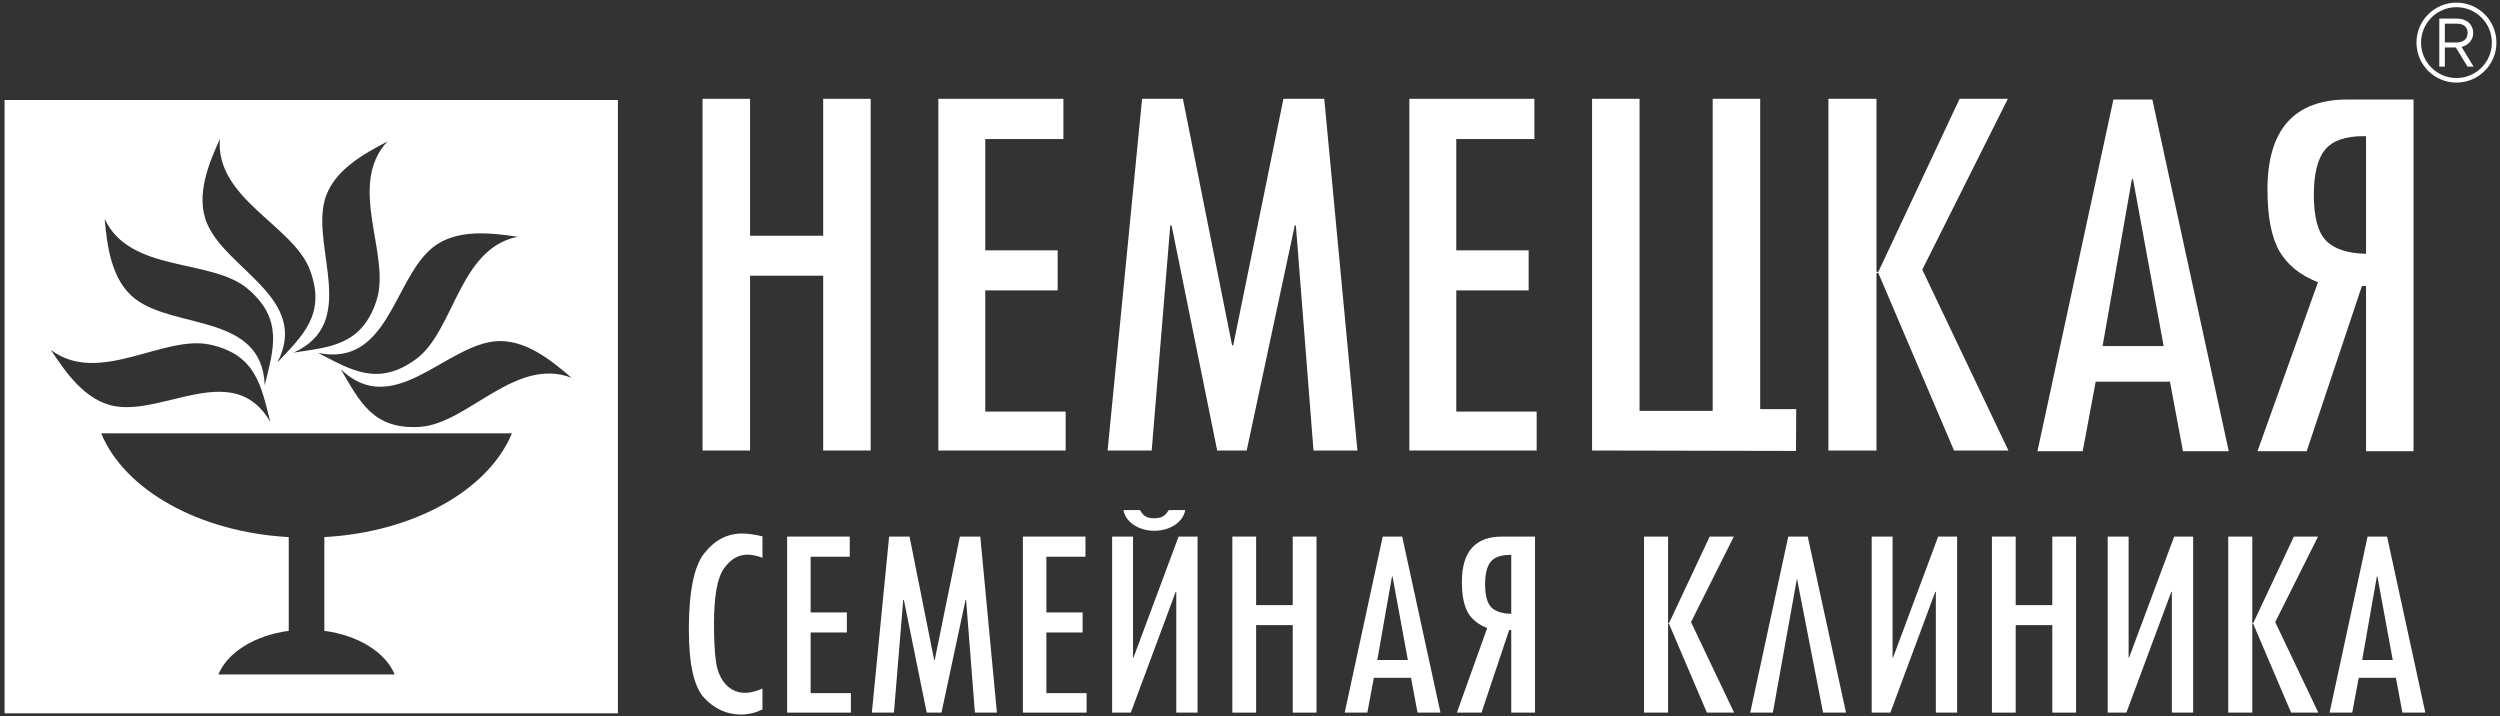 <svg width="492" height="141" viewBox="0 0 492 141" fill="none" xmlns="http://www.w3.org/2000/svg">
<rect x="0" y="0" width="492" height="141" fill="#333333" stroke="none"/>
<path fill-rule="evenodd" clip-rule="evenodd" d="M0.9 19.676H121.603V140.38H0.9V19.676ZM61.004 53.153C57.734 44.351 42.333 39.123 43.271 27.324C41.273 31.829 38.331 38.428 40.793 44.089C44.744 53.165 61.075 58.826 54.578 71.355C59.433 66.128 64.278 61.957 61.004 53.153ZM48.739 56.824C41.556 50.77 25.578 53.799 20.59 43.064C21.069 47.971 21.751 55.161 26.678 58.876C34.586 64.839 51.588 61.73 52.1 75.83C53.751 68.89 55.919 62.879 48.739 56.824ZM74.108 59.111C77.006 50.172 68.18 36.517 76.24 27.85C71.874 30.146 65.471 33.49 63.889 39.451C61.349 49.022 70.643 63.59 57.776 69.394C64.826 68.304 71.212 68.046 74.108 59.111ZM81.857 70.685C89.438 65.136 90.282 48.898 101.888 46.593C97.006 45.895 89.864 44.857 85.087 48.764C77.422 55.033 76.421 72.286 62.595 69.453C68.951 72.697 74.276 76.226 81.857 70.685ZM82.689 84.003C92.062 83.368 101.452 70.093 112.495 74.352C108.74 71.149 103.26 66.454 97.135 67.203C87.305 68.407 77.239 82.454 67.065 72.671C70.704 78.81 73.316 84.639 82.689 84.003ZM41.32 67.818C32.139 65.835 19.442 75.998 10.008 68.853C12.73 72.966 16.704 78.999 22.797 79.968C32.575 81.528 46.136 70.817 53.199 83.033C51.408 76.128 50.502 69.802 41.32 67.818ZM100.746 85.275C96.164 96.38 81.563 104.721 63.83 105.7V124.15C70.525 125.03 75.885 128.389 77.675 132.733H42.981C44.773 128.39 50.133 125.032 56.826 124.151V105.7C39.093 104.721 24.49 96.379 19.91 85.275H100.746Z" fill="white"/>
<path d="M444.272 88.796H453.953L464.821 56.304H465.637V88.796H474.983V19.584H462.04C451.505 19.584 446.238 25.481 446.238 37.295C446.238 42.654 447.016 46.679 448.575 49.406C450.132 52.112 452.674 54.172 456.178 55.544L444.272 88.796ZM465.637 49.943C462.001 49.869 459.387 49.016 457.774 47.365C456.161 45.715 455.362 42.729 455.362 38.371C455.362 34.216 456.104 31.231 457.57 29.469C459.035 27.689 461.538 26.798 465.081 26.798H465.637V49.943Z" fill="white"/>
<path d="M438.62 88.796H429.607L427.047 75.11H412.434L409.874 88.796H400.971L415.92 19.584H423.579L438.62 88.796ZM425.805 68.1L419.778 35.274H419.555L413.788 68.1H425.805Z" fill="white"/>
<path d="M395.254 88.659H384.555L369.551 53.496H369.291V88.659H359.832V19.446H369.291V53.718H369.551L385.649 19.446H395.144L378.305 53.069L395.254 88.659Z" fill="white"/>
<path d="M313.32 19.446H322.666V80.858H337.058V19.446H346.405V80.522H353.494L353.449 88.743L313.32 88.659V19.446Z" fill="white"/>
<path d="M302.415 88.659H277.359V19.446H301.97V27.365H286.595V49.268H300.838V57.15H286.595V81H302.415V88.659Z" fill="white"/>
<path d="M267.141 88.659H258.497L255.029 44.371H254.808L245.349 88.659H239.543L230.568 44.371H230.308L226.654 88.659H217.976L224.763 19.446H232.793L242.474 67.962H242.698L252.581 19.446H260.612L267.141 88.659Z" fill="white"/>
<path d="M209.722 88.659H184.666V19.446H209.278V27.365H193.902V49.268H208.146V57.15H193.902V81H209.722V88.659Z" fill="white"/>
<path d="M138.264 19.446H147.612V46.393H162.004V19.446H171.35V88.659H162.004V54.257H147.612V88.659H138.264V19.446Z" fill="white"/>
<path d="M297.413 120.796C295.593 120.759 294.283 120.331 293.477 119.505C292.67 118.679 292.269 117.184 292.269 115.003C292.269 112.924 292.641 111.429 293.374 110.548C294.107 109.657 295.361 109.211 297.134 109.211H297.413V120.796ZM286.719 140.242H291.564L297.004 123.979H297.413V140.242H302.09V105.6H295.612C290.339 105.6 287.703 108.552 287.703 114.465C287.703 117.147 288.092 119.162 288.872 120.526C289.652 121.881 290.924 122.912 292.679 123.599L286.719 140.242Z" fill="white"/>
<path d="M277.067 129.883L274.051 113.453H273.94L271.053 129.883H277.067ZM283.481 140.242H278.97L277.689 133.392H270.375L269.093 140.242H264.638L272.12 105.6H275.953L283.481 140.242Z" fill="white"/>
<path d="M242.527 105.6H247.205V119.087H254.409V105.6H259.087V140.242H254.409V123.023H247.205V140.242H242.527V105.6Z" fill="white"/>
<path d="M218.866 140.242H222.542L231.379 116.47H231.49V140.242H235.677V105.6H231.945L223.08 129.391H222.979V105.6H218.866V140.242Z" fill="white"/>
<path d="M213.844 140.242H201.304V105.6H213.621V109.564H205.927V120.526H213.056V124.472H205.927V136.408H213.844V140.242Z" fill="white"/>
<path d="M196.189 140.242H191.864L190.127 118.076H190.017L185.282 140.242H182.377L177.884 118.076H177.754L175.925 140.242H171.582L174.979 105.6H178.998L183.843 129.883H183.955L188.902 105.6H192.921L196.189 140.242Z" fill="white"/>
<path d="M167.451 140.242H154.91V105.6H167.228V109.564H159.532V120.526H166.661V124.472H159.532V136.408H167.451V140.242Z" fill="white"/>
<path d="M150.055 139.621C148.663 140.288 147.261 140.623 145.868 140.623C143.075 140.623 140.662 139.546 138.62 137.383C136.577 135.229 135.566 130.728 135.566 123.868C135.566 116.442 136.577 111.429 138.62 108.859C140.662 106.287 143.131 104.997 146.027 104.997C147.121 104.997 148.459 105.182 150.055 105.544V109.787C149.007 109.369 148.013 109.155 147.093 109.155C145.274 109.155 143.725 110.075 142.444 111.921C141.152 113.76 140.513 117.389 140.513 122.81C140.513 126.04 140.653 128.565 140.931 130.385C141.209 132.204 141.858 133.661 142.88 134.738C143.892 135.815 145.172 136.353 146.714 136.353C147.614 136.353 148.728 136.075 150.055 135.509V139.621Z" fill="white"/>
<path fill-rule="evenodd" clip-rule="evenodd" d="M233.248 100.376C232.905 102.672 230.316 104.458 227.173 104.458C224.03 104.458 221.441 102.672 221.099 100.376H224.327C224.843 101.079 225.165 101.994 227.101 101.994C229.036 101.994 229.505 101.15 230.019 100.376H233.248Z" fill="white"/>
<path d="M470.891 129.883L467.873 113.453H467.762L464.876 129.883H470.891ZM477.304 140.242H472.794L471.512 133.392H464.198L462.917 140.242H458.462L465.942 105.6H469.776L477.304 140.242Z" fill="white"/>
<path d="M456.244 140.242H450.889L443.379 122.643H443.25V140.242H438.516V105.6H443.25V122.754H443.379L451.436 105.6H456.19L447.761 122.429L456.244 140.242Z" fill="white"/>
<path d="M414.798 140.242H418.475L427.311 116.47H427.423V140.242H431.609V105.6H427.879L419.014 129.391H418.91V105.6H414.798V140.242Z" fill="white"/>
<path d="M392.01 105.6H396.689V119.087H403.892V105.6H408.57V140.242H403.892V123.023H396.689V140.242H392.01V105.6Z" fill="white"/>
<path d="M368.349 140.242H372.025L380.862 116.47H380.974V140.242H385.16V105.6H381.429L372.564 129.391H372.461V105.6H368.349V140.242Z" fill="white"/>
<path d="M363.291 140.242H358.779L353.64 113.845L348.902 140.242H344.447L351.929 105.6H355.763L363.291 140.242Z" fill="white"/>
<path d="M341.272 140.242H335.916L328.408 122.643H328.277V140.242H323.543V105.6H328.277V122.754H328.408L336.464 105.6H341.217L332.789 122.429L341.272 140.242Z" fill="white"/>
<path fill-rule="evenodd" clip-rule="evenodd" d="M483.43 15.355C487.278 15.355 490.398 12.234 490.398 8.386C490.398 4.538 487.278 1.414 483.43 1.414C479.582 1.414 476.463 4.538 476.463 8.386C476.463 12.234 479.582 15.355 483.43 15.355ZM483.43 16.254C487.773 16.254 491.299 12.729 491.299 8.386C491.299 4.039 487.773 0.518 483.43 0.518C479.087 0.518 475.562 4.039 475.562 8.386C475.562 12.729 479.087 16.254 483.43 16.254Z" fill="white"/>
<path d="M486.727 6.465C486.727 7.147 486.517 7.736 486.102 8.231C485.7 8.727 485.14 9.057 484.434 9.225L486.802 13.107H485.598L483.305 9.338H483.29H481.142V13.107H480.054V3.663H483.524C484.024 3.663 484.477 3.738 484.868 3.888C485.275 4.028 485.616 4.224 485.886 4.476C486.158 4.729 486.363 5.028 486.509 5.373C486.653 5.709 486.727 6.073 486.727 6.465ZM485.625 6.465C485.625 5.905 485.448 5.466 485.088 5.148C484.729 4.821 484.21 4.658 483.524 4.658H481.142V8.357H483.435C484.122 8.357 484.659 8.188 485.046 7.853C485.433 7.516 485.625 7.054 485.625 6.465Z" fill="white"/>
</svg>
